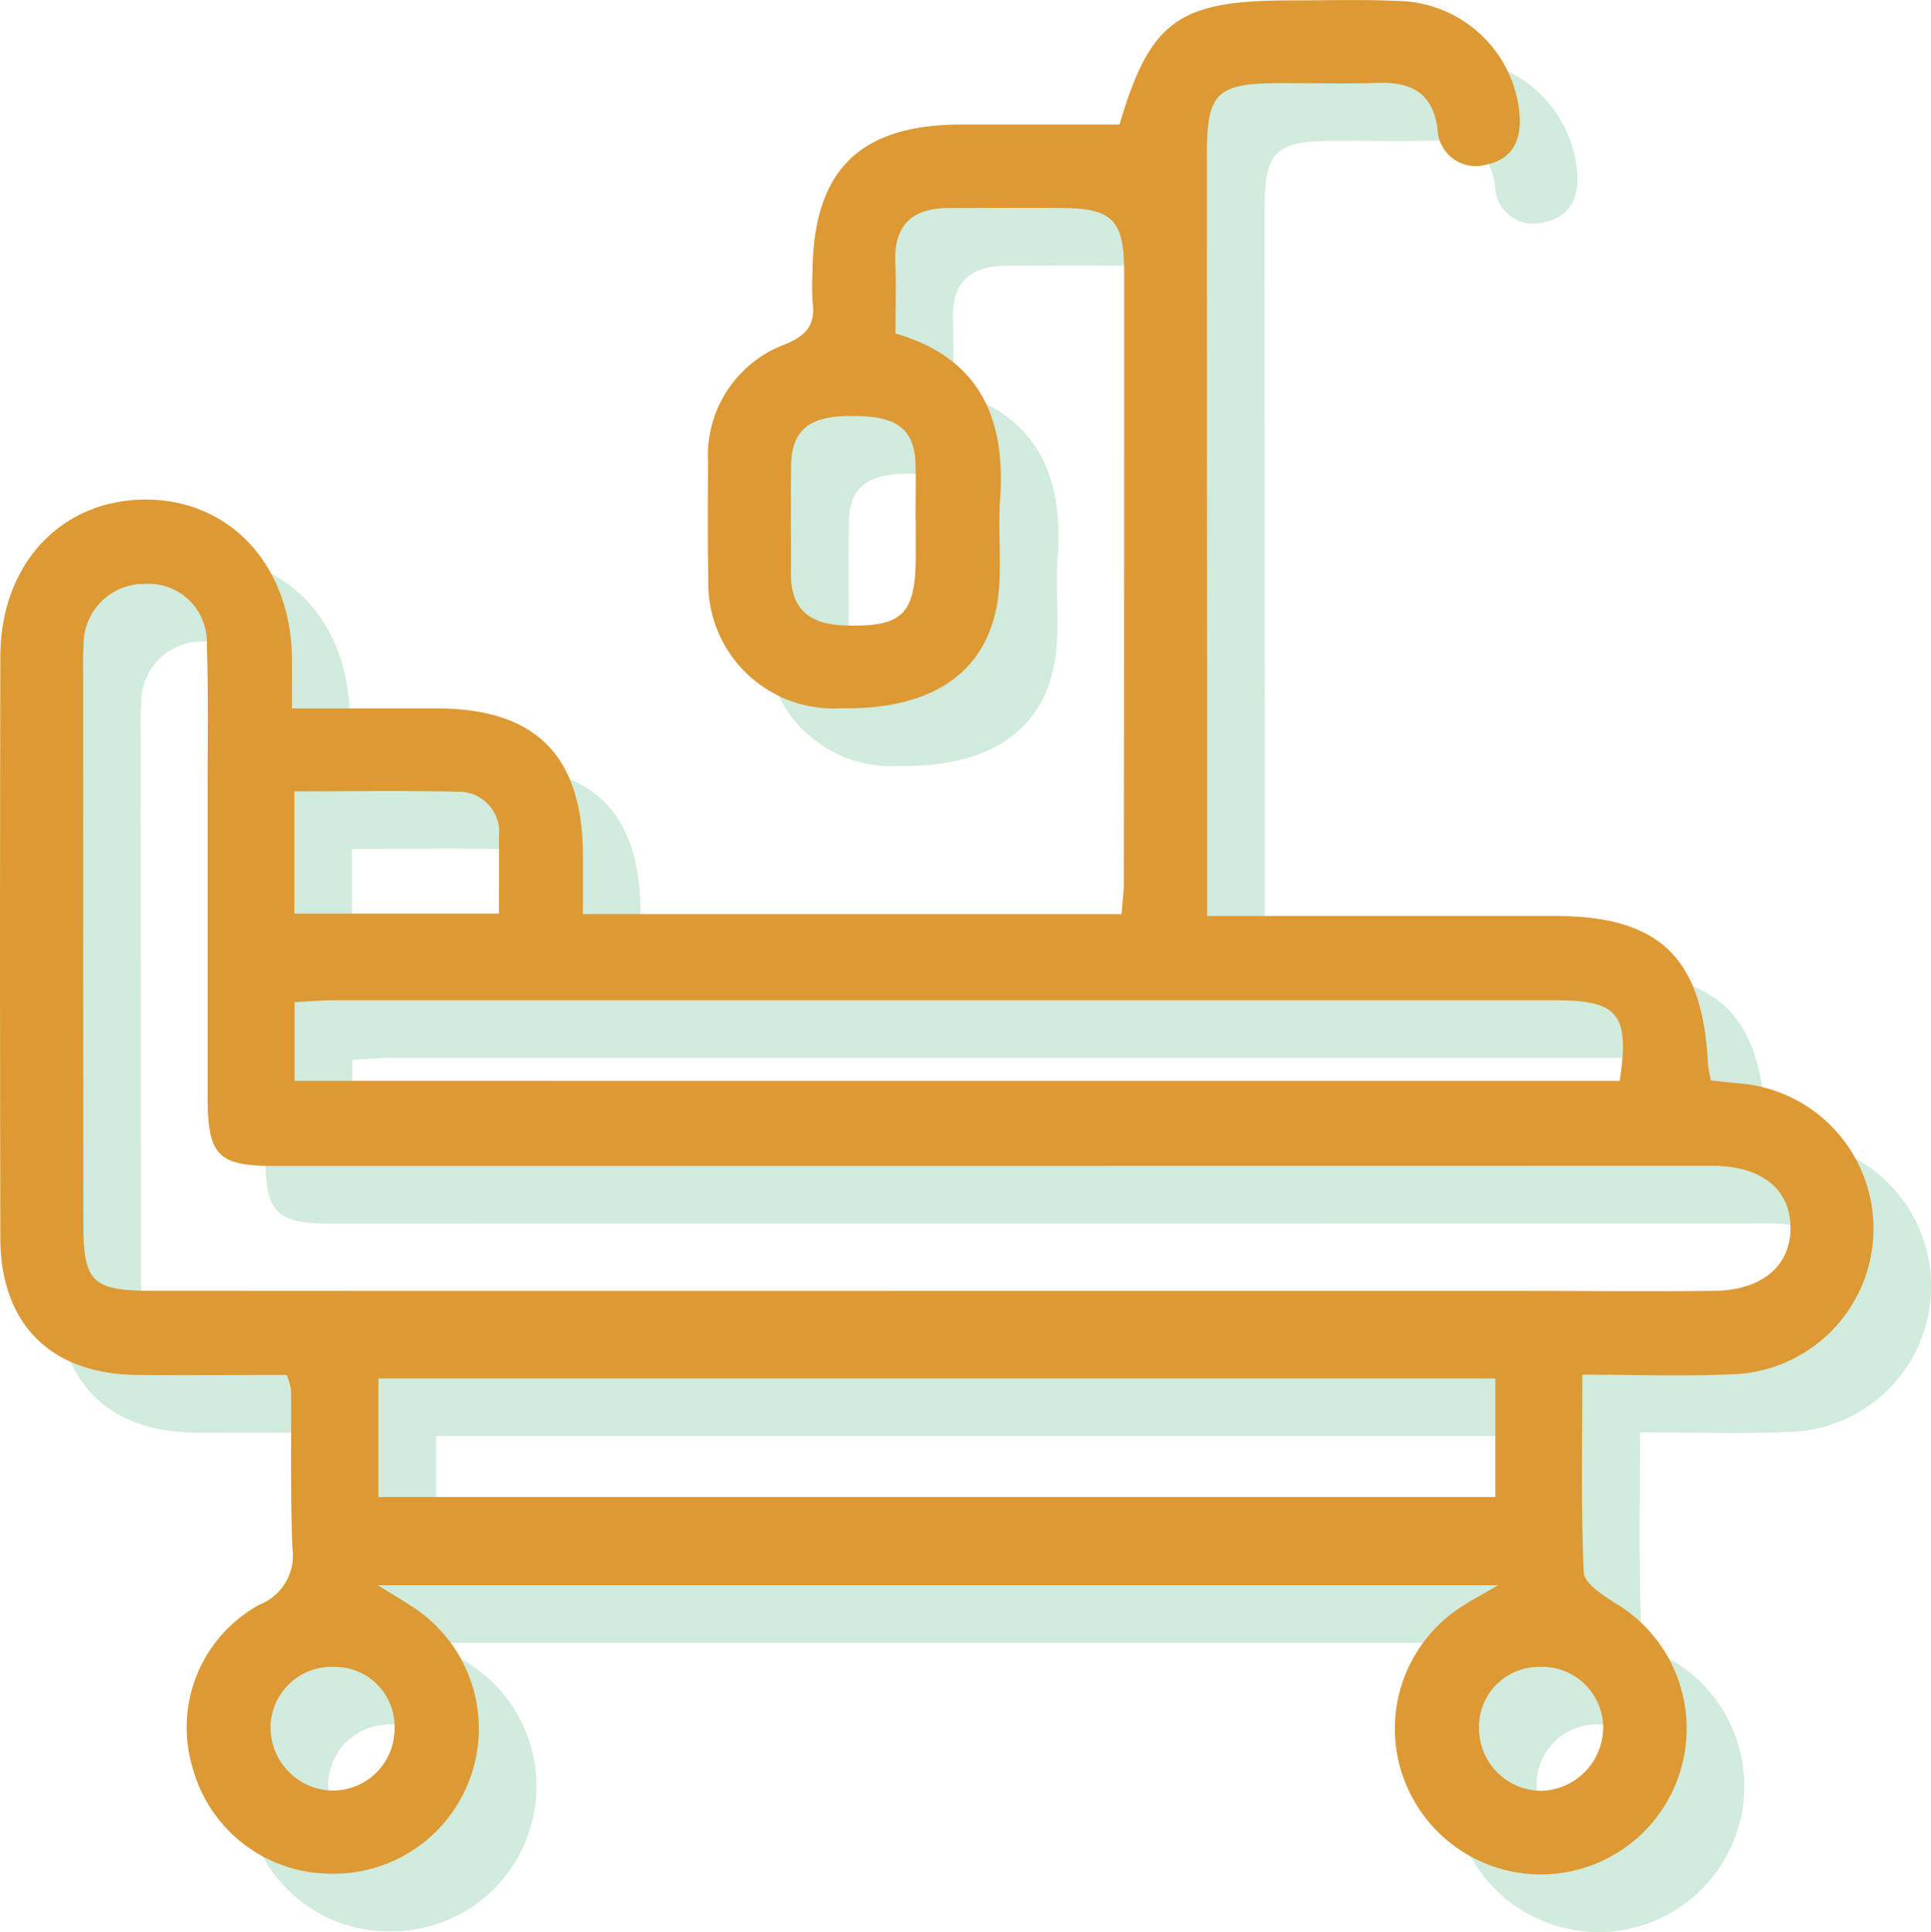 <?xml version="1.0" encoding="UTF-8"?> <svg xmlns="http://www.w3.org/2000/svg" width="67" height="67.023" viewBox="0 0 67 67.023"><g id="Group_65" data-name="Group 65" transform="translate(-766 -4621)"><path id="Path_5767" data-name="Path 5767" d="M17.45,55.185c-1.741,0-3.475.016-5.207,0-2.988-.034-4.725-1.764-4.731-4.755q-.023-10.086,0-20.172c.007-3.2,2.105-5.437,5.038-5.442,2.91,0,5.012,2.244,5.078,5.435.011.553,0,1.107,0,1.811,1.781,0,3.415,0,5.049,0,3.434.01,5.055,1.662,5.047,5.137,0,.645,0,1.29,0,2H46.415c.031-.413.08-.775.081-1.138q.01-10.579.008-21.16c0-1.766-.4-2.183-2.123-2.2-1.316-.015-2.633,0-3.95,0-1.272,0-1.922.582-1.867,1.9.033.8.006,1.593.006,2.454C41.5,19.9,42.4,22.008,42.2,24.809c-.068.983.031,1.977-.028,2.961-.167,2.857-2.1,4.347-5.494,4.287A4.347,4.347,0,0,1,32.076,27.6c-.028-1.363-.015-2.728-.009-4.091a4.117,4.117,0,0,1,2.686-4.084c.751-.308,1.038-.691.943-1.457a8.008,8.008,0,0,1-.005-.986c.009-3.564,1.608-5.171,5.153-5.176,1.826,0,3.652,0,5.5,0C47.4,8.224,48.381,7.5,52.24,7.5c1.317,0,2.636-.043,3.949.027a4.306,4.306,0,0,1,4.028,3.853c.093.908-.2,1.627-1.146,1.815a1.327,1.327,0,0,1-1.694-1.255c-.179-1.252-.926-1.617-2.075-1.579-1.174.04-2.351,0-3.526.01-2.034.012-2.394.363-2.4,2.365q0,8.959.007,17.916c0,2.81,0,5.62,0,8.611h4.2c2.633,0,5.267,0,7.9,0,3.6.008,5.09,1.449,5.275,5.093.009.18.056.359.1.614.337.036.653.07.97.1a5.054,5.054,0,0,1-.208,10.091c-1.681.079-3.369.015-5.218.015,0,2.378-.051,4.624.05,6.863.018.374.658.788,1.088,1.061a5.06,5.06,0,1,1-6.891,7,5.025,5.025,0,0,1,1.516-6.843c.343-.229.71-.421,1.315-.776H20.606c.486.3.811.492,1.129.7a5.033,5.033,0,0,1-2.748,9.308,4.978,4.978,0,0,1-4.8-3.659,4.853,4.853,0,0,1,2.32-5.676,1.835,1.835,0,0,0,1.139-1.961c-.074-1.831-.034-3.666-.047-5.5A2.965,2.965,0,0,0,17.45,55.185ZM39.722,52.27q10.228,0,20.458,0c2.257,0,4.515.025,6.772,0,1.7-.017,2.7-.881,2.673-2.232-.024-1.3-1-2.079-2.637-2.108-.188,0-.376,0-.564,0l-49.38.006c-1.988,0-2.339-.355-2.341-2.413q0-5.29,0-10.581c0-1.693.032-3.388-.027-5.078a2.024,2.024,0,0,0-2.14-2.123A2.1,2.1,0,0,0,10.4,29.889c-.025.327-.016.658-.016.987q0,9.523.008,19.046c0,2.044.3,2.344,2.387,2.345Q26.248,52.276,39.722,52.27Zm19.662,7.151V55.306H20.63v4.115ZM63.7,44.986c.348-2.317-.043-2.8-2.254-2.8q-21.152,0-42.3,0c-.457,0-.914.041-1.425.067v2.731ZM24.812,39.18c0-.989.009-1.828,0-2.667a1.4,1.4,0,0,0-1.452-1.56c-1.864-.047-3.729-.014-5.648-.014V39.18ZM39.273,25.534h-.007c0-.655.017-1.311,0-1.965-.046-1.492-1.045-1.649-2.238-1.651s-2.053.3-2.077,1.672c-.021,1.263,0,2.527-.007,3.791-.01,1.24.645,1.755,1.83,1.8,2.025.07,2.491-.357,2.5-2.379C39.275,26.376,39.273,25.955,39.273,25.534ZM19,69.605A2.14,2.14,0,0,0,21.188,67.5,2.069,2.069,0,0,0,19.1,65.315a2.116,2.116,0,0,0-2.213,2.077A2.191,2.191,0,0,0,19,69.605Zm41.915-4.29A2.078,2.078,0,0,0,58.819,67.5a2.17,2.17,0,0,0,2.2,2.114,2.21,2.21,0,0,0,2.108-2.22A2.12,2.12,0,0,0,60.911,65.315Z" transform="translate(760.5 4615.515)" fill="#1b9f51" opacity="0.2"></path><path id="Path_5" data-name="Path 5" d="M17.45,55.185c-1.741,0-3.475.016-5.207,0-2.988-.034-4.725-1.764-4.731-4.755q-.023-10.086,0-20.172c.007-3.2,2.105-5.437,5.038-5.442,2.91,0,5.012,2.244,5.078,5.435.011.553,0,1.107,0,1.811,1.781,0,3.415,0,5.049,0,3.434.01,5.055,1.662,5.047,5.137,0,.645,0,1.29,0,2H46.415c.031-.413.08-.775.081-1.138q.01-10.579.008-21.16c0-1.766-.4-2.183-2.123-2.2-1.316-.015-2.633,0-3.95,0-1.272,0-1.922.582-1.867,1.9.033.8.006,1.593.006,2.454C41.5,19.9,42.4,22.008,42.2,24.809c-.068.983.031,1.977-.028,2.961-.167,2.857-2.1,4.347-5.494,4.287A4.347,4.347,0,0,1,32.076,27.6c-.028-1.363-.015-2.728-.009-4.091a4.117,4.117,0,0,1,2.686-4.084c.751-.308,1.038-.691.943-1.457a8.008,8.008,0,0,1-.005-.986c.009-3.564,1.608-5.171,5.153-5.176,1.826,0,3.652,0,5.5,0C47.4,8.224,48.381,7.5,52.24,7.5c1.317,0,2.636-.043,3.949.027a4.306,4.306,0,0,1,4.028,3.853c.093.908-.2,1.627-1.146,1.815a1.327,1.327,0,0,1-1.694-1.255c-.179-1.252-.926-1.617-2.075-1.579-1.174.04-2.351,0-3.526.01-2.034.012-2.394.363-2.4,2.365q0,8.959.007,17.916c0,2.81,0,5.62,0,8.611h4.2c2.633,0,5.267,0,7.9,0,3.6.008,5.09,1.449,5.275,5.093.009.18.056.359.1.614.337.036.653.07.97.1a5.054,5.054,0,0,1-.208,10.091c-1.681.079-3.369.015-5.218.015,0,2.378-.051,4.624.05,6.863.018.374.658.788,1.088,1.061a5.06,5.06,0,1,1-6.891,7,5.025,5.025,0,0,1,1.516-6.843c.343-.229.71-.421,1.315-.776H20.606c.486.3.811.492,1.129.7a5.033,5.033,0,0,1-2.748,9.308,4.978,4.978,0,0,1-4.8-3.659,4.853,4.853,0,0,1,2.32-5.676,1.835,1.835,0,0,0,1.139-1.961c-.074-1.831-.034-3.666-.047-5.5A2.965,2.965,0,0,0,17.45,55.185ZM39.722,52.27q10.228,0,20.458,0c2.257,0,4.515.025,6.772,0,1.7-.017,2.7-.881,2.673-2.232-.024-1.3-1-2.079-2.637-2.108-.188,0-.376,0-.564,0l-49.38.006c-1.988,0-2.339-.355-2.341-2.413q0-5.29,0-10.581c0-1.693.032-3.388-.027-5.078a2.024,2.024,0,0,0-2.14-2.123A2.1,2.1,0,0,0,10.4,29.889c-.025.327-.016.658-.016.987q0,9.523.008,19.046c0,2.044.3,2.344,2.387,2.345Q26.248,52.276,39.722,52.27Zm19.662,7.151V55.306H20.63v4.115ZM63.7,44.986c.348-2.317-.043-2.8-2.254-2.8q-21.152,0-42.3,0c-.457,0-.914.041-1.425.067v2.731ZM24.812,39.18c0-.989.009-1.828,0-2.667a1.4,1.4,0,0,0-1.452-1.56c-1.864-.047-3.729-.014-5.648-.014V39.18ZM39.273,25.534h-.007c0-.655.017-1.311,0-1.965-.046-1.492-1.045-1.649-2.238-1.651s-2.053.3-2.077,1.672c-.021,1.263,0,2.527-.007,3.791-.01,1.24.645,1.755,1.83,1.8,2.025.07,2.491-.357,2.5-2.379C39.275,26.376,39.273,25.955,39.273,25.534ZM19,69.605A2.14,2.14,0,0,0,21.188,67.5,2.069,2.069,0,0,0,19.1,65.315a2.116,2.116,0,0,0-2.213,2.077A2.191,2.191,0,0,0,19,69.605Zm41.915-4.29A2.078,2.078,0,0,0,58.819,67.5a2.17,2.17,0,0,0,2.2,2.114,2.21,2.21,0,0,0,2.108-2.22A2.12,2.12,0,0,0,60.911,65.315Z" transform="translate(758.5 4613.515)" fill="#d93"></path></g></svg> 